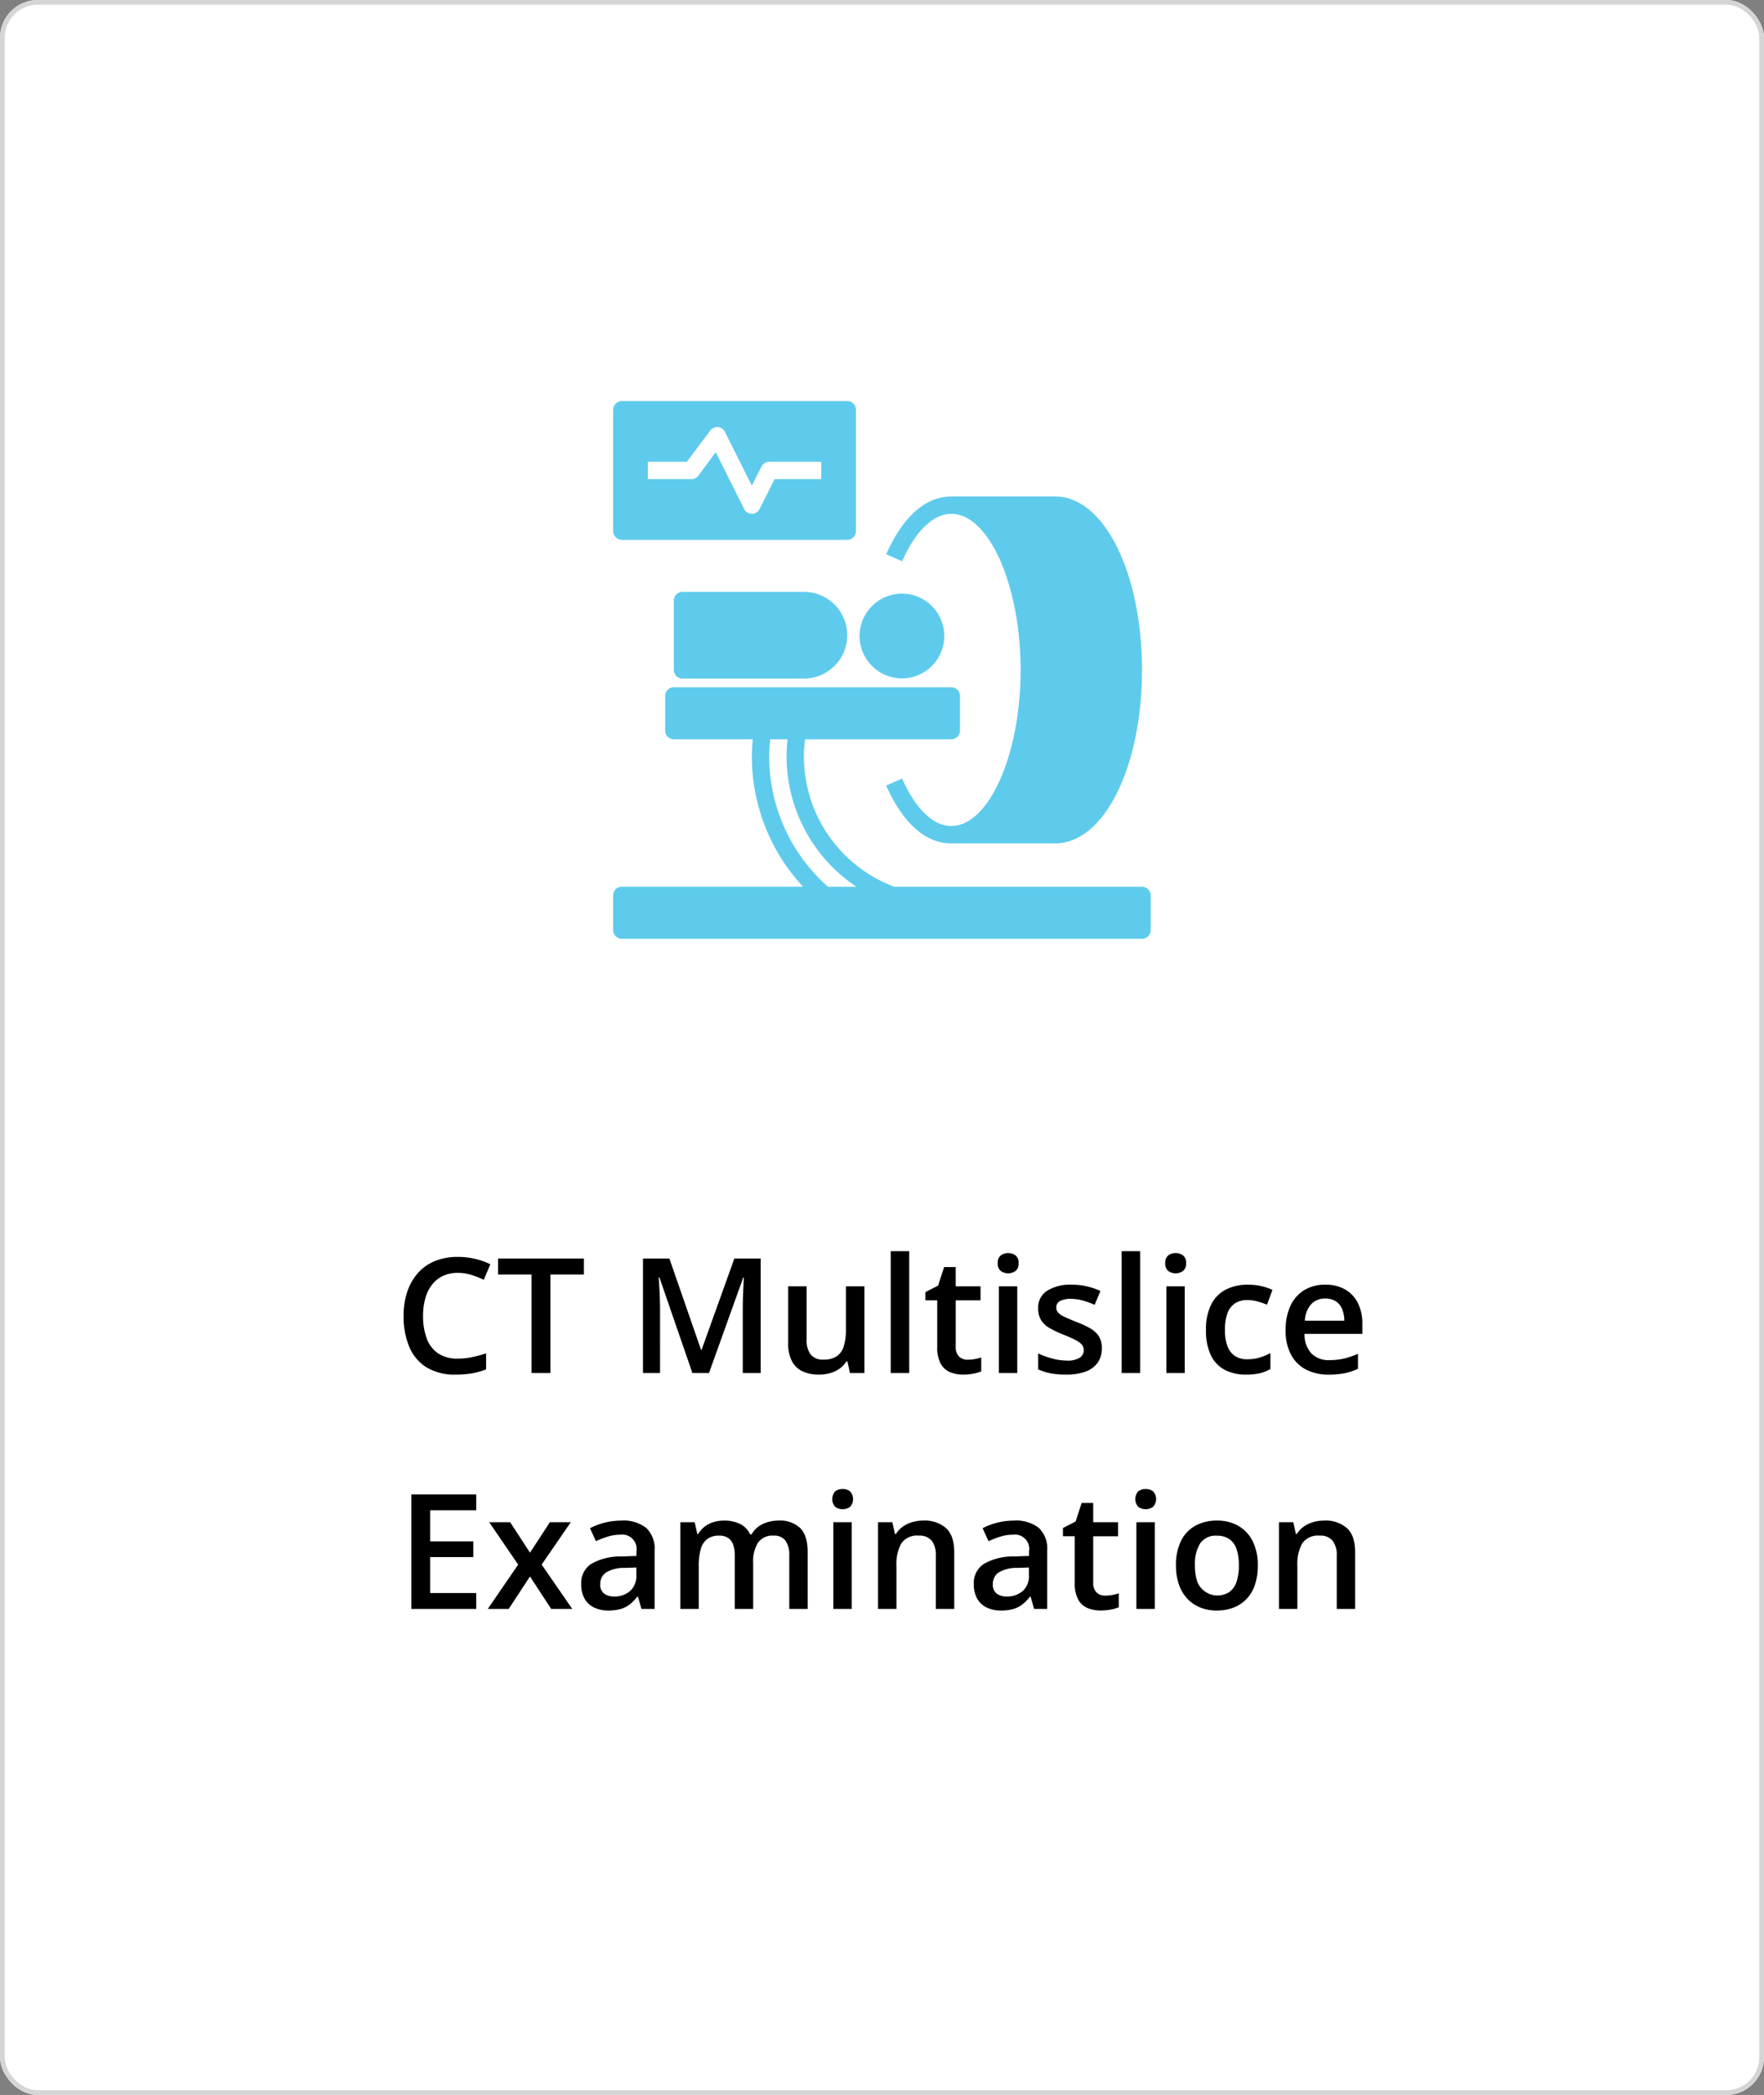 <svg xmlns="http://www.w3.org/2000/svg" width="374" height="444" viewBox="0 0 374 444"><rect x="0" y="0" width="374" height="444" fill="#808080" stroke="none"/><g id="Group_262" data-name="Group 262" transform="translate(-788 -387)"><g id="Rectangle_116" data-name="Rectangle 116" transform="translate(788 387)" fill="#fff" stroke="#d5d5d5" stroke-width="1"><rect width="374" height="444" rx="8" stroke="none"></rect><rect x="0.5" y="0.5" width="373" height="443" rx="7.5" fill="none"></rect></g><path id="Path_414" data-name="Path 414" d="M41.078,14.767a7.36,7.36,0,0,0-3.113.631,6.289,6.289,0,0,0-2.316,1.818A8.345,8.345,0,0,0,34.2,20.087a13.374,13.374,0,0,0-.5,3.793,13.3,13.3,0,0,0,.8,4.856,6.466,6.466,0,0,0,2.424,3.121,7.259,7.259,0,0,0,4.117,1.087,14.957,14.957,0,0,0,3-.3,26.832,26.832,0,0,0,3.021-.813V35.22a15.471,15.471,0,0,1-2.988.847,20.32,20.32,0,0,1-3.486.266,11.367,11.367,0,0,1-6.167-1.544,9.358,9.358,0,0,1-3.652-4.35,16.576,16.576,0,0,1-1.2-6.574,15.883,15.883,0,0,1,.764-5.047,11.407,11.407,0,0,1,2.225-3.959,9.747,9.747,0,0,1,3.611-2.573,12.6,12.6,0,0,1,4.922-.9,15.98,15.98,0,0,1,3.594.407,14.908,14.908,0,0,1,3.279,1.154l-1.395,3.287a20.408,20.408,0,0,0-2.64-1.029A9.5,9.5,0,0,0,41.078,14.767ZM60.7,36h-4V15.115H49.594V11.729h18.2v3.387H60.7Zm30.1,0L83.81,15.729h-.149q.05.681.116,1.859t.116,2.523q.05,1.345.05,2.573V36H80.324V11.729h5.595L92.642,31.1h.1L99.7,11.729h5.578V36h-3.8V22.486q0-1.112.042-2.407t.1-2.457q.058-1.162.091-1.859h-.133L94.319,36Zm36.474-18.378V36H124.2l-.531-2.474h-.216a5.2,5.2,0,0,1-1.478,1.569,6.575,6.575,0,0,1-1.992.93,8.512,8.512,0,0,1-2.308.307,8.129,8.129,0,0,1-3.544-.706,4.881,4.881,0,0,1-2.25-2.183,8.158,8.158,0,0,1-.78-3.818v-12h3.918V28.895a4.975,4.975,0,0,0,.872,3.2,3.308,3.308,0,0,0,2.714,1.063,4.848,4.848,0,0,0,2.822-.73,3.942,3.942,0,0,0,1.486-2.158,12.032,12.032,0,0,0,.44-3.5V17.622ZM136.769,36h-3.918V10.168h3.918Zm12.4-2.822a8.122,8.122,0,0,0,1.511-.141,11.106,11.106,0,0,0,1.361-.34v2.955a8.161,8.161,0,0,1-1.677.481,11.249,11.249,0,0,1-2.142.2,7.183,7.183,0,0,1-2.806-.523,4.06,4.06,0,0,1-1.976-1.8,7.163,7.163,0,0,1-.73-3.536V20.594h-2.507V18.851l2.689-1.378,1.278-3.935h2.457v4.084h5.263v2.972H146.63v9.828a2.782,2.782,0,0,0,.7,2.075A2.525,2.525,0,0,0,149.17,33.178Zm10.509-15.556V36h-3.9V17.622Zm-1.926-7.039a2.551,2.551,0,0,1,1.552.481,1.926,1.926,0,0,1,.656,1.66,1.93,1.93,0,0,1-.656,1.652,2.731,2.731,0,0,1-3.121,0,1.954,1.954,0,0,1-.639-1.652,1.951,1.951,0,0,1,.639-1.66A2.533,2.533,0,0,1,157.753,10.583Zm19.855,20.171a5.158,5.158,0,0,1-.88,3.055,5.358,5.358,0,0,1-2.565,1.884,11.685,11.685,0,0,1-4.125.639,17.33,17.33,0,0,1-3.312-.274,11.646,11.646,0,0,1-2.615-.838V31.85a18.45,18.45,0,0,0,2.947,1.063,11.725,11.725,0,0,0,3.1.448,4.875,4.875,0,0,0,2.772-.606,1.9,1.9,0,0,0,.847-1.619,1.789,1.789,0,0,0-.34-1.071,3.821,3.821,0,0,0-1.262-.979,26.3,26.3,0,0,0-2.7-1.22,22.419,22.419,0,0,1-2.938-1.395,5.089,5.089,0,0,1-1.81-1.685,4.726,4.726,0,0,1-.614-2.532,4.161,4.161,0,0,1,1.934-3.71,9.2,9.2,0,0,1,5.122-1.27,14.437,14.437,0,0,1,3.2.34,15.634,15.634,0,0,1,2.947.988l-1.229,2.938a19.384,19.384,0,0,0-2.5-.9,9.261,9.261,0,0,0-2.548-.357,4.594,4.594,0,0,0-2.3.465,1.463,1.463,0,0,0-.789,1.328,1.632,1.632,0,0,0,.382,1.1,4.029,4.029,0,0,0,1.32.9q.938.448,2.615,1.112a20.668,20.668,0,0,1,2.847,1.32,5.275,5.275,0,0,1,1.851,1.685A4.644,4.644,0,0,1,177.609,30.754ZM185.727,36h-3.918V10.168h3.918Zm9.463-18.378V36h-3.9V17.622Zm-1.926-7.039a2.551,2.551,0,0,1,1.552.481,1.926,1.926,0,0,1,.656,1.66,1.93,1.93,0,0,1-.656,1.652,2.731,2.731,0,0,1-3.121,0,1.954,1.954,0,0,1-.639-1.652,1.951,1.951,0,0,1,.639-1.66A2.533,2.533,0,0,1,193.264,10.583Zm14.908,25.749a9.507,9.507,0,0,1-4.516-1.013,6.786,6.786,0,0,1-2.938-3.1,12.02,12.02,0,0,1-1.029-5.312,11.641,11.641,0,0,1,1.129-5.479,7.174,7.174,0,0,1,3.129-3.138,10.027,10.027,0,0,1,4.59-1.013,12.674,12.674,0,0,1,2.98.324,10.764,10.764,0,0,1,2.266.789l-1.162,3.121a16.922,16.922,0,0,0-2.075-.7,7.949,7.949,0,0,0-2.042-.282,4.732,4.732,0,0,0-2.681.714,4.218,4.218,0,0,0-1.594,2.125,10.16,10.16,0,0,0-.523,3.5,9.582,9.582,0,0,0,.531,3.412,4.276,4.276,0,0,0,1.577,2.092,4.5,4.5,0,0,0,2.573.706,9.254,9.254,0,0,0,2.706-.365,12,12,0,0,0,2.258-.946v3.387a8.575,8.575,0,0,1-2.241.888A12.656,12.656,0,0,1,208.172,36.332Zm16.8-19.059a8.318,8.318,0,0,1,4.217,1.013,6.786,6.786,0,0,1,2.706,2.872,9.705,9.705,0,0,1,.946,4.449V27.7H220.574a5.98,5.98,0,0,0,1.436,4.117,5.042,5.042,0,0,0,3.843,1.444,13.448,13.448,0,0,0,3.163-.34,17.052,17.052,0,0,0,2.9-1v3.171a12.7,12.7,0,0,1-2.806.946,16.93,16.93,0,0,1-3.42.3,10.262,10.262,0,0,1-4.756-1.054,7.538,7.538,0,0,1-3.2-3.146,10.645,10.645,0,0,1-1.154-5.2,11.95,11.95,0,0,1,1.046-5.246,7.54,7.54,0,0,1,2.938-3.287A8.456,8.456,0,0,1,224.973,17.273Zm0,2.938a3.925,3.925,0,0,0-2.98,1.2,5.635,5.635,0,0,0-1.336,3.5h8.367a6.546,6.546,0,0,0-.457-2.44,3.608,3.608,0,0,0-1.328-1.66A3.978,3.978,0,0,0,224.973,20.212ZM44.962,86H31.216V61.729H44.962v3.354H35.2v6.591h9.147V75.01H35.2v7.62h9.762Zm8.9-9.4-6.143-8.981h4.449l4.2,6.458,4.217-6.458h4.433L58.841,76.6,65.333,86H60.867l-4.5-6.89L51.852,86H47.419Zm21.864-9.33A7.855,7.855,0,0,1,81,68.817a6.033,6.033,0,0,1,1.785,4.814V86H80.008l-.747-2.606h-.133a9.484,9.484,0,0,1-1.61,1.644,5.751,5.751,0,0,1-1.917.971,9.381,9.381,0,0,1-2.648.324,6.854,6.854,0,0,1-2.938-.606,4.619,4.619,0,0,1-2.042-1.851,6.05,6.05,0,0,1-.747-3.154,4.806,4.806,0,0,1,2.117-4.267,12.344,12.344,0,0,1,6.4-1.577l3.188-.116V73.8a3.03,3.03,0,0,0-3.387-3.536,9.037,9.037,0,0,0-2.673.4,18.882,18.882,0,0,0-2.523.979l-1.262-2.756a14.493,14.493,0,0,1,6.641-1.61Zm3.188,9.944-2.374.083a7.427,7.427,0,0,0-4.1,1,2.919,2.919,0,0,0-1.179,2.457,2.339,2.339,0,0,0,.813,1.984,3.43,3.43,0,0,0,2.142.623,4.961,4.961,0,0,0,3.362-1.154,4.24,4.24,0,0,0,1.336-3.4Zm30.1-9.944a6.258,6.258,0,0,1,4.657,1.594q1.569,1.594,1.569,5.113V86h-3.9V74.678a5.138,5.138,0,0,0-.813-3.154,2.918,2.918,0,0,0-2.474-1.062,3.766,3.766,0,0,0-3.345,1.486,7.588,7.588,0,0,0-1.021,4.308V86h-3.9V74.678a6.606,6.606,0,0,0-.357-2.333,2.806,2.806,0,0,0-1.087-1.411,3.327,3.327,0,0,0-1.843-.473,4.117,4.117,0,0,0-2.565.73,4.028,4.028,0,0,0-1.37,2.15,12.548,12.548,0,0,0-.415,3.478V86h-3.9V67.622h3.038l.548,2.474h.216a5.255,5.255,0,0,1,1.4-1.585,5.968,5.968,0,0,1,1.868-.93,7.45,7.45,0,0,1,2.142-.307,7.556,7.556,0,0,1,3.47.722,4.6,4.6,0,0,1,2.108,2.2h.3a5.283,5.283,0,0,1,2.407-2.208A7.7,7.7,0,0,1,109.011,67.273Zm15.572.349V86h-3.9V67.622Zm-1.926-7.039a2.551,2.551,0,0,1,1.552.481,2.419,2.419,0,0,1,0,3.312,2.731,2.731,0,0,1-3.121,0,2.465,2.465,0,0,1,0-3.312A2.533,2.533,0,0,1,122.658,60.583Zm17.083,6.69a6.865,6.865,0,0,1,4.839,1.6q1.735,1.6,1.735,5.138V86h-3.9V74.744a4.977,4.977,0,0,0-.88-3.212,3.32,3.32,0,0,0-2.723-1.071A4.04,4.04,0,0,0,135.1,72.1a8.982,8.982,0,0,0-1.038,4.765V86h-3.9V67.622H133.2l.548,2.49h.216a5.363,5.363,0,0,1,1.486-1.585,6.6,6.6,0,0,1,1.992-.938A8.329,8.329,0,0,1,139.741,67.273Zm19.225,0a7.855,7.855,0,0,1,5.271,1.544,6.033,6.033,0,0,1,1.785,4.814V86h-2.772l-.747-2.606h-.133a9.484,9.484,0,0,1-1.61,1.644,5.751,5.751,0,0,1-1.917.971,9.381,9.381,0,0,1-2.648.324,6.854,6.854,0,0,1-2.938-.606,4.619,4.619,0,0,1-2.042-1.851,6.05,6.05,0,0,1-.747-3.154,4.806,4.806,0,0,1,2.117-4.267,12.344,12.344,0,0,1,6.4-1.577l3.188-.116V73.8a3.03,3.03,0,0,0-3.387-3.536,9.037,9.037,0,0,0-2.673.4,18.883,18.883,0,0,0-2.523.979l-1.262-2.756a14.493,14.493,0,0,1,6.641-1.61Zm3.188,9.944-2.374.083a7.427,7.427,0,0,0-4.1,1,2.919,2.919,0,0,0-1.179,2.457,2.339,2.339,0,0,0,.813,1.984,3.43,3.43,0,0,0,2.142.623,4.961,4.961,0,0,0,3.362-1.154,4.241,4.241,0,0,0,1.336-3.4Zm16.17,5.96a8.121,8.121,0,0,0,1.511-.141,11.107,11.107,0,0,0,1.361-.34v2.955a8.162,8.162,0,0,1-1.677.481,11.249,11.249,0,0,1-2.142.2,7.183,7.183,0,0,1-2.806-.523,4.06,4.06,0,0,1-1.976-1.8,7.163,7.163,0,0,1-.73-3.536V70.594h-2.507V68.851l2.689-1.378,1.278-3.935h2.457v4.084h5.263v2.972h-5.263v9.828a2.782,2.782,0,0,0,.7,2.075A2.525,2.525,0,0,0,178.323,83.178Zm10.509-15.556V86h-3.9V67.622Zm-1.926-7.039a2.551,2.551,0,0,1,1.552.481,2.419,2.419,0,0,1,0,3.312,2.731,2.731,0,0,1-3.121,0,2.465,2.465,0,0,1,0-3.312A2.533,2.533,0,0,1,186.906,60.583ZM210.679,76.77a12.736,12.736,0,0,1-.6,4.067,8.065,8.065,0,0,1-1.743,3,7.543,7.543,0,0,1-2.756,1.859,9.787,9.787,0,0,1-3.636.639,9.155,9.155,0,0,1-3.47-.639,7.685,7.685,0,0,1-2.731-1.859,8.372,8.372,0,0,1-1.785-3,12.12,12.12,0,0,1-.631-4.067,11.474,11.474,0,0,1,1.054-5.155,7.409,7.409,0,0,1,3.013-3.229,9.3,9.3,0,0,1,4.665-1.112,8.86,8.86,0,0,1,4.482,1.112,7.682,7.682,0,0,1,3.038,3.237A11.118,11.118,0,0,1,210.679,76.77Zm-13.331,0a10.644,10.644,0,0,0,.49,3.437,4.613,4.613,0,0,0,6.832,2.183,4.326,4.326,0,0,0,1.511-2.183,10.814,10.814,0,0,0,.481-3.437,10.58,10.58,0,0,0-.481-3.412,4.232,4.232,0,0,0-1.511-2.142A4.479,4.479,0,0,0,202,70.478,3.978,3.978,0,0,0,198.46,72.1,8.231,8.231,0,0,0,197.348,76.77Zm27.393-9.5a6.865,6.865,0,0,1,4.839,1.6q1.735,1.6,1.735,5.138V86h-3.9V74.744a4.977,4.977,0,0,0-.88-3.212,3.32,3.32,0,0,0-2.723-1.071A4.04,4.04,0,0,0,220.1,72.1a8.982,8.982,0,0,0-1.038,4.765V86h-3.9V67.622H218.2l.548,2.49h.216a5.363,5.363,0,0,1,1.486-1.585,6.6,6.6,0,0,1,1.992-.938A8.329,8.329,0,0,1,224.741,67.273Z" transform="translate(844 642)"></path><g id="svgexport-6_14_" data-name="svgexport-6 (14)" transform="translate(918 472)"><path id="Path_364" data-name="Path 364" d="M113.127,76.277H60.611A29.5,29.5,0,0,1,41.439,48.705a30.088,30.088,0,0,1,.257-3.676H72.688a1.838,1.838,0,0,0,1.838-1.838V35.838A1.838,1.838,0,0,0,72.688,34H13.867a1.838,1.838,0,0,0-1.838,1.838v7.353a1.838,1.838,0,0,0,1.838,1.838H30.594c-.11,1.195-.184,2.426-.184,3.676A40.435,40.435,0,0,0,41.269,76.272l-38.431,0A1.838,1.838,0,0,0,1,78.116v7.353a1.838,1.838,0,0,0,1.838,1.838H113.127a1.838,1.838,0,0,0,1.838-1.838V78.116A1.838,1.838,0,0,0,113.127,76.277Zm-66.578,0A36.763,36.763,0,0,1,34.087,48.705c0-1.25.092-2.482.2-3.676h3.676a34.627,34.627,0,0,0-.2,3.676A33.2,33.2,0,0,0,52.579,76.277Z" transform="translate(-1 26.659)" fill="#5ecbec"></path><path id="Path_365" data-name="Path 365" d="M9.838,23A1.838,1.838,0,0,0,8,24.838V39.543a1.838,1.838,0,0,0,1.838,1.838H35.572a9.191,9.191,0,0,0,0-18.382Z" transform="translate(4.867 17.439)" fill="#5ecbec"></path><circle id="Ellipse_32" data-name="Ellipse 32" cx="8.98" cy="8.98" r="8.98" transform="translate(52.244 40.816)" fill="#5ecbec"></circle><path id="Path_366" data-name="Path 366" d="M2.838,30.41H50.63a1.838,1.838,0,0,0,1.838-1.838V2.838A1.838,1.838,0,0,0,50.63,1H2.838A1.838,1.838,0,0,0,1,2.838V28.572A1.838,1.838,0,0,0,2.838,30.41ZM8.353,13.867h8.272L21.587,7.25a1.825,1.825,0,0,1,3.106.276L30.41,18.94l2.04-4.062a1.838,1.838,0,0,1,1.636-1.011H45.116v3.676H35.226l-3.18,6.342a1.838,1.838,0,0,1-3.272,0L22.745,11.827l-3.676,4.981a1.838,1.838,0,0,1-1.471.735H8.353Z" transform="translate(-1 -1)" fill="#5ecbec"></path><path id="Path_367" data-name="Path 367" d="M46.295,81.85c-3.823,0-7.628-3.676-10.422-10.055L32.49,73.266c3.474,7.9,8.29,12.26,13.8,12.26H68.352c10.312,0,18.382-16.157,18.382-36.763S78.664,12,68.352,12H46.295c-5.514,0-10.33,4.356-13.8,12.26l3.382,1.471c2.794-6.378,6.6-10.055,10.422-10.055C54.272,15.676,61,30.823,61,48.763S54.272,81.85,46.295,81.85Z" transform="translate(25.393 8.22)" fill="#5ecbec"></path></g></g></svg>